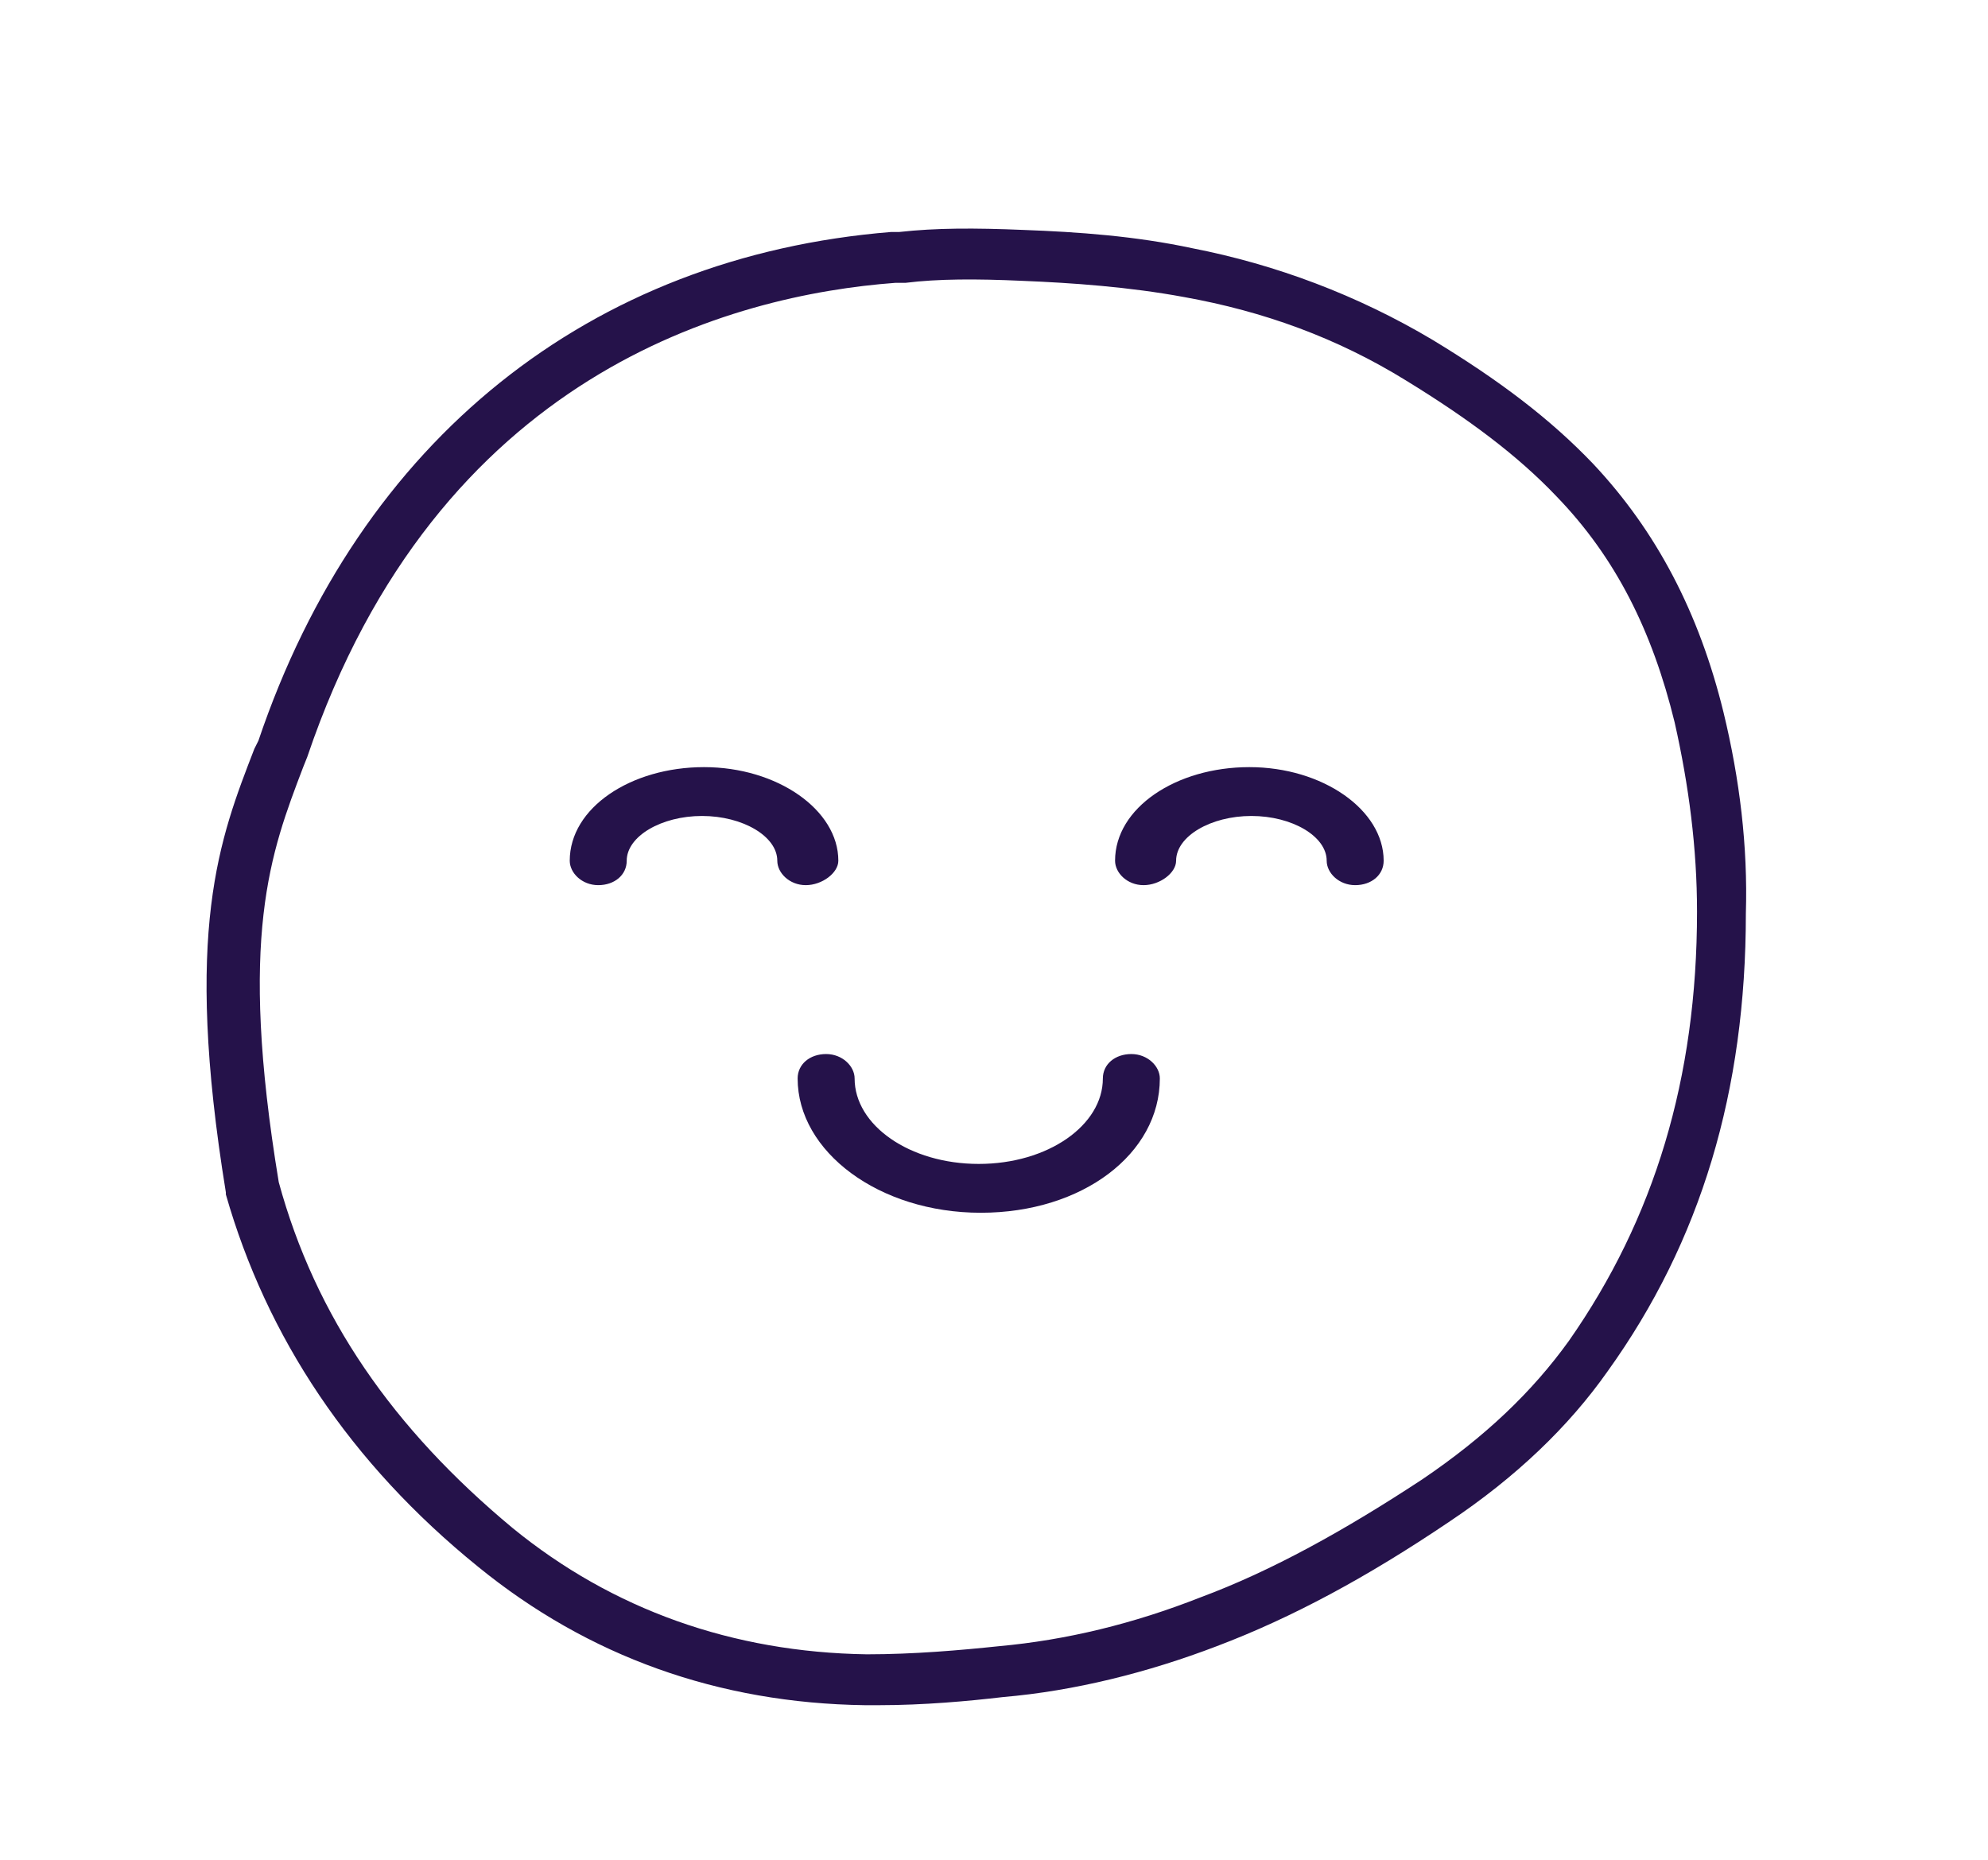 <?xml version="1.0" encoding="UTF-8"?>
<!-- Generator: Adobe Illustrator 28.1.0, SVG Export Plug-In . SVG Version: 6.00 Build 0)  -->
<svg xmlns="http://www.w3.org/2000/svg" xmlns:xlink="http://www.w3.org/1999/xlink" version="1.1" id="Layer_1" x="0px" y="0px" viewBox="0 0 97.7 91.4" style="enable-background:new 0 0 97.7 91.4;" xml:space="preserve">
<style type="text/css">
	.st0{fill:#25124A;}
	.st1{enable-background:new    ;}
	.st2{fill:#FFFFFF;}
	.st3{fill:#23164A;}
</style>
<g>
	<path class="st0" d="M43.2,83.8c-0.2,0-0.4,0-0.7,0c-7.2-0.1-13.6-2.4-19-6.8c-6.3-5.1-10.4-11.3-12.4-18.3l0-0.1   c-2.1-12.9-0.3-17.4,1.4-21.8l0.2-0.4c5-14.8,16.3-23.8,31.1-25c0.2,0,0.3,0,0.4,0c1.8-0.2,3.7-0.2,6.1-0.1   c2.7,0.1,5.5,0.3,8.3,0.9c4.1,0.8,8.1,2.3,11.8,4.5c3.3,2,5.8,3.9,7.9,6.1c3.1,3.3,5.2,7.3,6.4,12.2c0.8,3.3,1.2,6.6,1.1,9.9   c0,8.7-2.2,16.1-6.8,22.5c-1.9,2.7-4.5,5.2-7.8,7.4c-4,2.7-7.7,4.7-11.4,6.1c-3.4,1.3-7,2.2-10.5,2.5   C47.6,83.6,45.4,83.8,43.2,83.8z M13.7,58.1c1.8,6.6,5.6,12.1,11.5,17c4.9,4,10.8,6.1,17.4,6.2c2.3,0,4.6-0.2,6.5-0.4   c3.3-0.3,6.6-1.1,9.9-2.4c3.5-1.3,7.1-3.3,10.9-5.8c3.1-2.1,5.4-4.3,7.2-6.8c4.2-6,6.3-12.9,6.3-21.1c0-3.1-0.4-6.2-1.1-9.3   c-1.1-4.5-2.9-8.1-5.8-11.1c-1.9-2-4.3-3.8-7.4-5.7c-3.4-2.1-7-3.4-10.9-4.1c-2.7-0.5-5.5-0.7-8-0.8c-2.2-0.1-4.1-0.1-5.7,0.1   c-0.1,0-0.3,0-0.5,0c-8,0.6-22.5,4.4-28.9,23.3l-0.2,0.5C13.3,41.9,11.7,46,13.7,58.1z"></path>
	<path id="Path_672_00000142167615105401819800000003235180138229988531_" class="st0" d="M57,53c0-0.6-0.6-1.2-1.4-1.2   c-0.8,0-1.4,0.5-1.4,1.2l0,0c0,2.3-2.7,4.2-6.1,4.2c-3.4,0-6.1-1.9-6.1-4.2c0-0.6-0.6-1.2-1.4-1.2c-0.8,0-1.4,0.5-1.4,1.2l0,0   c0,3.6,4,6.6,9,6.6S57,56.7,57,53"></path>
	<path id="Path_673_00000024707797268924545060000012241013393153313675_" class="st0" d="M41.2,42.3c0-2.5-3-4.6-6.6-4.6   c-3.6,0-6.6,2-6.6,4.6c0,0.6,0.6,1.2,1.4,1.2s1.4-0.5,1.4-1.2c0-1.2,1.7-2.2,3.7-2.2c2,0,3.7,1,3.7,2.2c0,0.6,0.6,1.2,1.4,1.2   S41.2,42.9,41.2,42.3"></path>
	<path id="Path_674_00000119077178038605768100000005701678675434555795_" class="st0" d="M57.8,42.3c0-1.2,1.7-2.2,3.7-2.2   s3.7,1,3.7,2.2c0,0.6,0.6,1.2,1.4,1.2c0.8,0,1.4-0.5,1.4-1.2c0-2.5-3-4.6-6.6-4.6c-3.6,0-6.6,2-6.6,4.6c0,0.6,0.6,1.2,1.4,1.2   S57.8,42.9,57.8,42.3"></path>
</g>
</svg>
